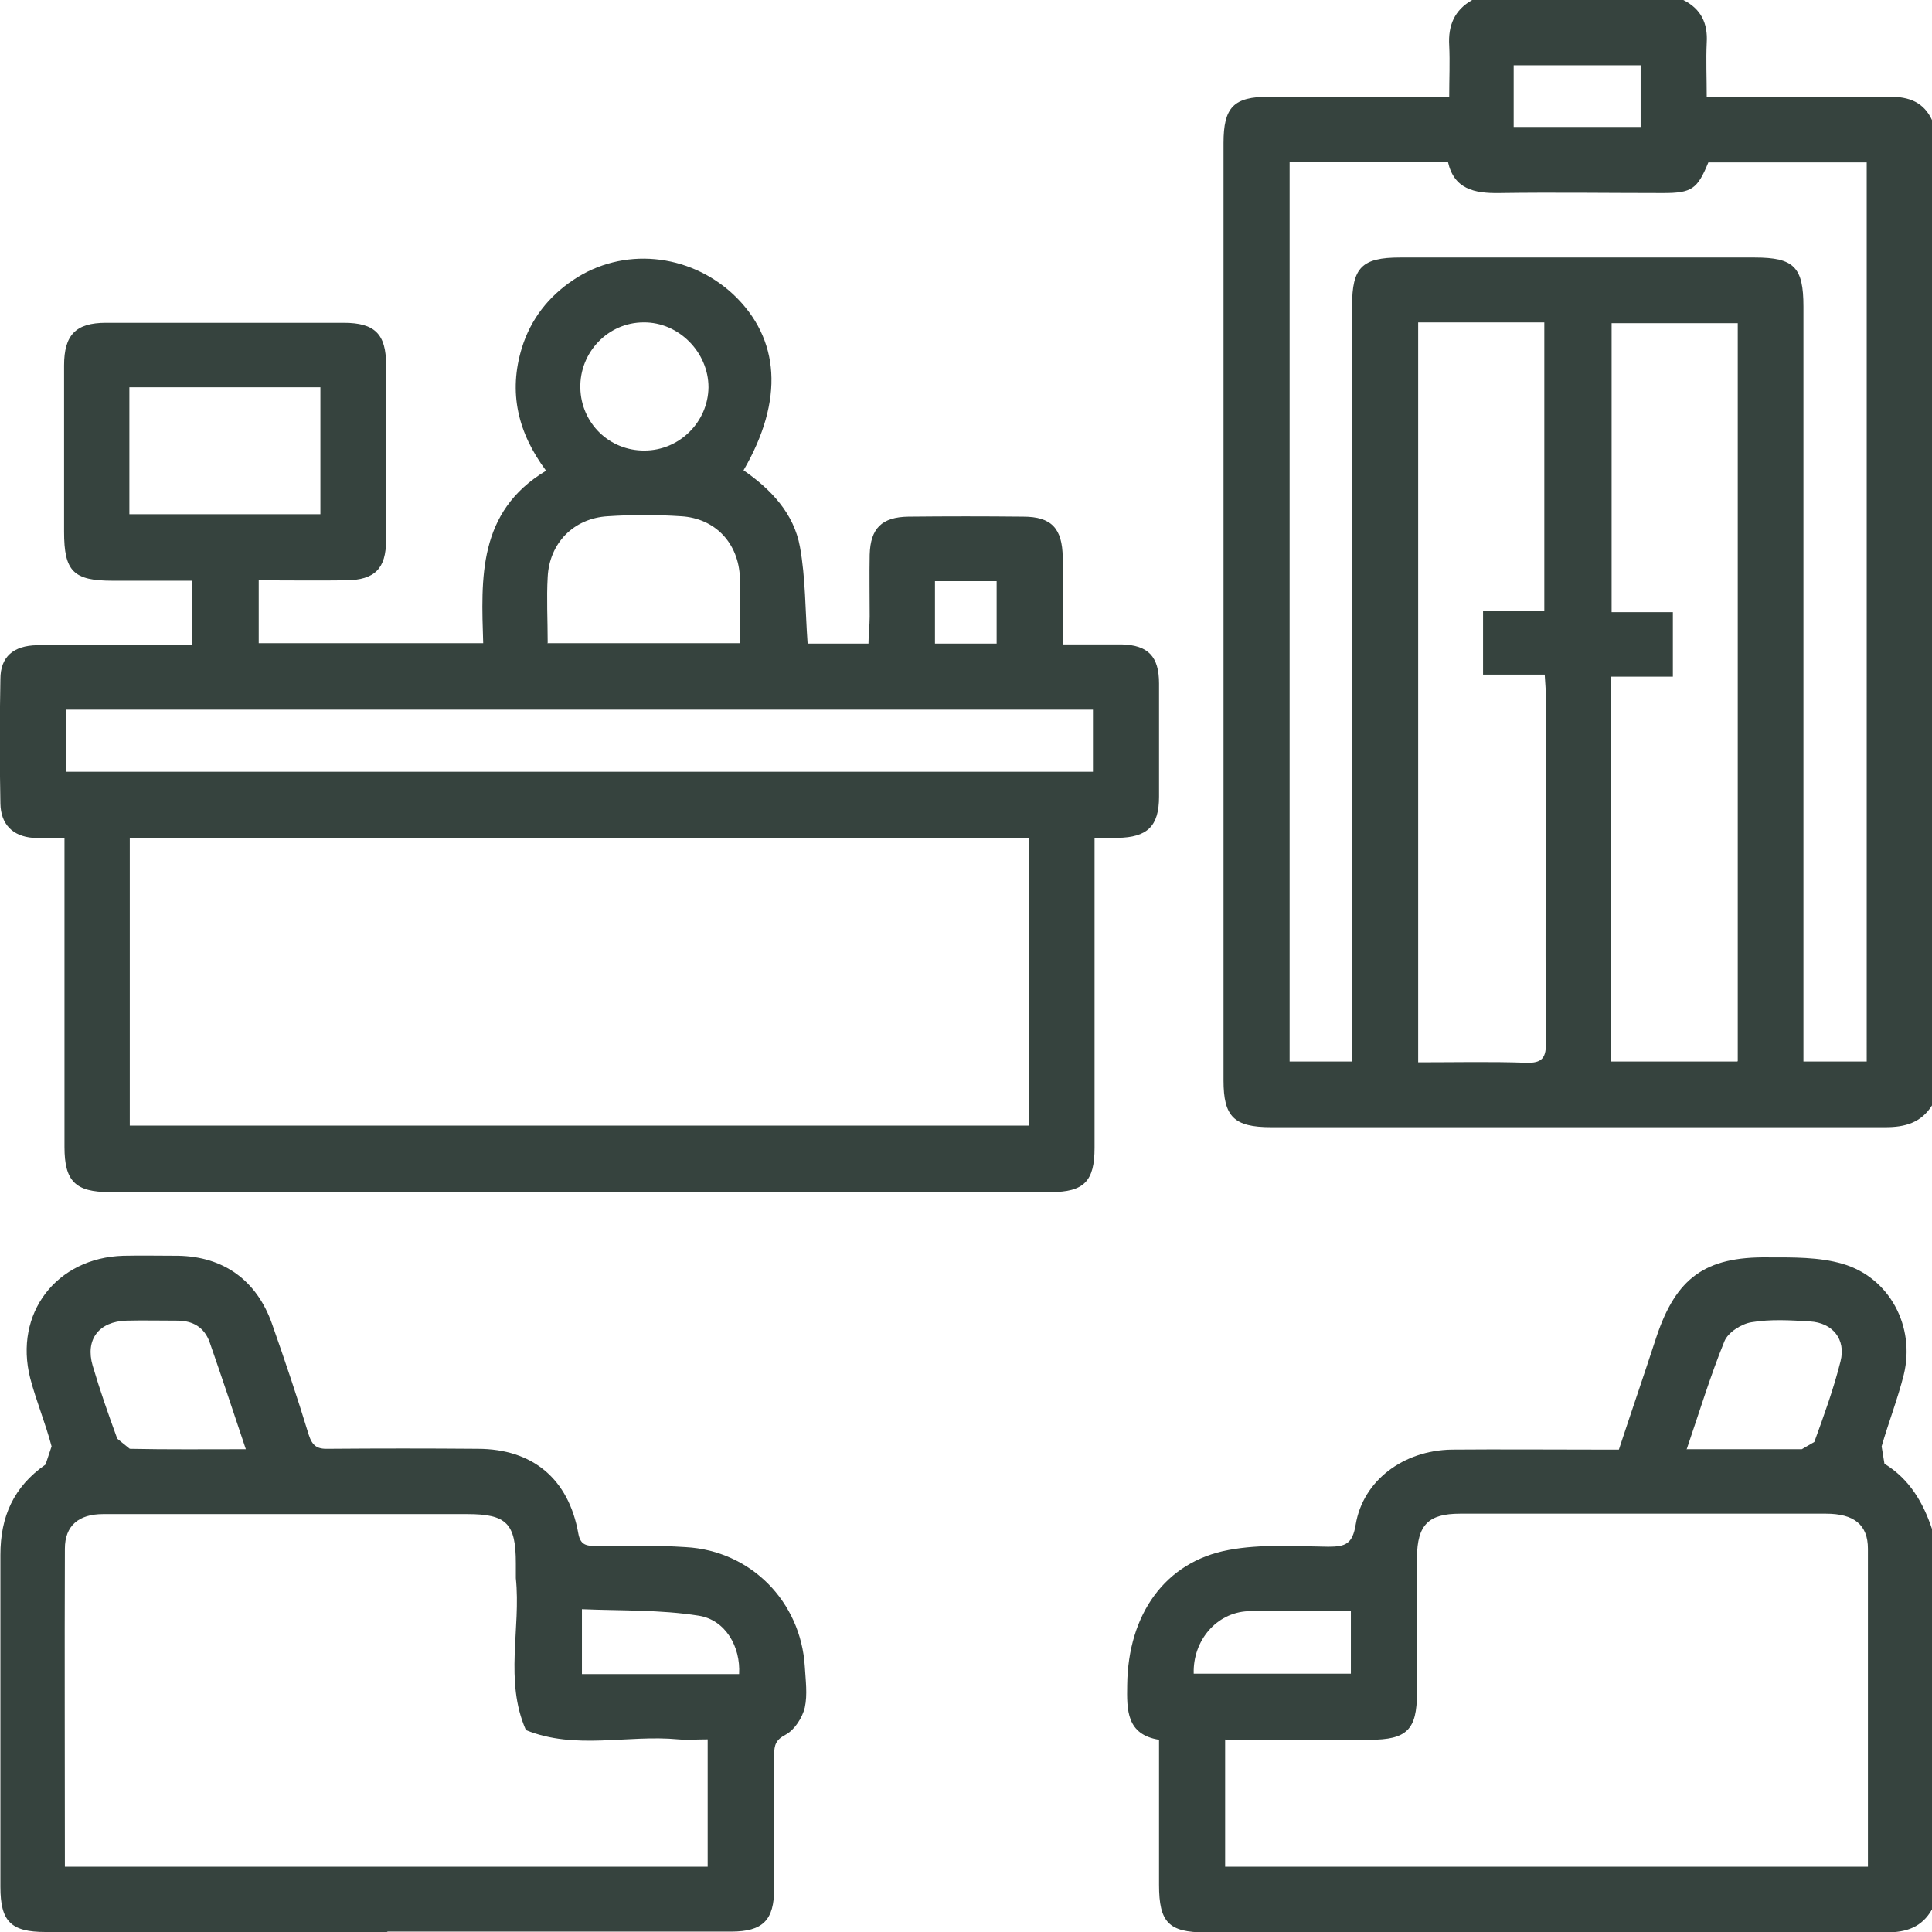 <?xml version="1.0" encoding="UTF-8"?>
<svg id="Layer_2" data-name="Layer 2" xmlns="http://www.w3.org/2000/svg" viewBox="0 0 47.94 47.94">
  <defs>
    <style>
      .cls-1 {
        fill: #36433e;
        stroke-width: 0px;
      }
    </style>
  </defs>
  <g id="Layer_1-2" data-name="Layer 1">
    <g>
      <path class="cls-1" d="m47.94,27.43c-.27.43-.67.54-1.15.54-5.08,0-10.17,0-15.25,0-.92,0-1.18-.26-1.18-1.16,0-7.75,0-15.5,0-23.26,0-.89.25-1.15,1.13-1.15,1.46,0,2.93,0,4.47,0,0-.44.02-.86,0-1.27-.03-.5.13-.88.57-1.13h5.24c.44.22.61.58.58,1.06-.02.43,0,.86,0,1.34h.57c1.32,0,2.65,0,3.97,0,.48,0,.85.13,1.06.6v24.44Zm-14.39-1.08v-.65c0-6.04,0-12.07,0-18.11,0-.95.24-1.2,1.19-1.2,2.93,0,5.87,0,8.8,0,.98,0,1.21.24,1.21,1.22,0,6.05,0,12.11,0,18.16v.57h1.57V4.03h-3.93c-.27.66-.41.76-1.12.76-1.36,0-2.72-.02-4.07,0-.62.01-1.12-.1-1.27-.77h-3.93v22.32h1.56Zm4.77-11.18v-7.17h-3.13v18.36c.91,0,1.79-.02,2.66.01.43.02.52-.13.51-.53-.02-2.85,0-5.71,0-8.56,0-.16-.02-.33-.03-.54h-1.53v-1.58h1.52Zm4.8,11.16V8.02h-3.13v7.17h1.52v1.6h-1.54v9.55h3.14Zm-5.56-23.18h3.15v-1.53h-3.15v1.53Z"/>
      <path class="cls-1" d="m47.94,47.38c-.25.44-.63.57-1.13.57-5.63-.01-11.26,0-16.9,0-.91,0-1.15-.25-1.15-1.18,0-1.19,0-2.37,0-3.6-.81-.13-.8-.74-.79-1.36.02-1.75.94-3.06,2.52-3.35.8-.15,1.65-.09,2.47-.08.43,0,.6-.07.68-.55.18-1.09,1.18-1.84,2.38-1.86,1.2-.01,2.4,0,3.6,0h.55c.31-.94.63-1.87.93-2.79.49-1.47,1.21-2,2.77-1.98.62,0,1.27-.01,1.85.16,1.17.34,1.81,1.56,1.52,2.75-.15.6-.38,1.19-.55,1.78l.07.43c.62.38.96.96,1.18,1.62v9.46Zm-17.54-4.22v3.16h15.95c0-2.65,0-5.27,0-7.89,0-.6-.35-.87-1.04-.87-3.03,0-6.05,0-9.08,0-.79,0-1.06.28-1.07,1.08,0,1.12,0,2.25,0,3.37,0,.91-.25,1.16-1.17,1.16-1.18,0-2.37,0-3.58,0Zm11.46-7.2c1.01,0,1.93,0,2.85,0l.31-.18c.24-.66.48-1.32.65-2,.14-.55-.2-.96-.76-.99-.48-.03-.98-.06-1.45.02-.25.04-.58.25-.67.47-.35.86-.62,1.75-.94,2.69Zm-12.24,5.57h3.9v-1.55c-.88,0-1.72-.03-2.56,0-.78.04-1.36.73-1.34,1.54Z"/>
      <path class="cls-1" d="m26.38,15.99c.53,0,.99,0,1.46,0,.65.02.92.3.92.97,0,.94,0,1.87,0,2.81,0,.73-.29,1.01-1.03,1.02-.17,0-.34,0-.57,0v.53c0,2.39,0,4.77,0,7.16,0,.83-.26,1.1-1.09,1.1-7.78,0-15.57,0-23.35,0-.85,0-1.12-.27-1.12-1.12,0-2.37,0-4.74,0-7.11v-.56c-.29,0-.53.02-.78,0-.51-.04-.8-.34-.81-.85-.02-1.03-.02-2.06,0-3.09,0-.55.32-.83.91-.84,1.11-.01,2.22,0,3.32,0h.52v-1.6c-.66,0-1.31,0-1.96,0-.98,0-1.21-.23-1.21-1.22,0-1.37,0-2.75,0-4.12,0-.76.29-1.06,1.04-1.06,1.97,0,3.93,0,5.9,0,.77,0,1.05.28,1.05,1.04,0,1.45,0,2.9,0,4.35,0,.71-.28.99-.99,1-.71.01-1.43,0-2.17,0v1.56h5.57c-.05-1.61-.14-3.26,1.56-4.28-.7-.94-.94-1.94-.6-3.05.22-.71.66-1.27,1.27-1.68,1.23-.83,2.87-.67,3.97.35,1.17,1.1,1.27,2.63.26,4.37.68.47,1.25,1.07,1.4,1.9.14.77.13,1.57.19,2.4h1.51c0-.22.03-.45.03-.67,0-.52-.01-1.03,0-1.54.02-.65.3-.93.96-.94.95-.01,1.9-.01,2.85,0,.7,0,.97.29.98,1.01.01.7,0,1.4,0,2.18ZM3.22,27.93h22.31v-7.13H3.22v7.13Zm-1.6-8.78h25.5v-1.54H1.63v1.54Zm1.59-9.54v3.15h4.74v-3.15H3.22Zm10.37,6.35h4.78c0-.56.02-1.09,0-1.62-.03-.86-.61-1.48-1.46-1.53-.6-.04-1.22-.04-1.82,0-.85.05-1.45.67-1.49,1.51-.03.53,0,1.06,0,1.63Zm2.41-4.78c.87,0,1.58-.71,1.59-1.57,0-.87-.74-1.62-1.61-1.61-.88,0-1.59.74-1.57,1.63.02.87.72,1.56,1.6,1.55Zm8.74,4.79v-1.55h-1.53v1.55h1.53Z"/>
      <path class="cls-1" d="m9.6,47.94c-2.82,0-5.65,0-8.47,0-.86,0-1.12-.26-1.12-1.12,0-2.75,0-5.49,0-8.24,0-.95.33-1.69,1.12-2.24l.15-.45c-.15-.57-.38-1.12-.53-1.69-.41-1.61.65-2.99,2.31-3.04.45-.01.91,0,1.36,0,1.13.02,1.95.61,2.33,1.69.32.91.63,1.83.91,2.75.09.28.21.36.49.35,1.23-.01,2.47-.01,3.7,0,1.37,0,2.26.75,2.5,2.1.05.28.19.31.42.31.75,0,1.5-.02,2.25.03,1.61.09,2.85,1.35,2.95,2.96.02.34.07.7,0,1.02-.06.25-.25.55-.47.67-.25.13-.29.26-.29.5,0,1.11,0,2.22,0,3.32,0,.79-.28,1.07-1.07,1.07-2.84,0-5.68,0-8.52,0Zm-7.99-1.62h15.95v-3.16c-.27,0-.5.02-.73,0-1.26-.12-2.55.27-3.78-.23-.54-1.23-.12-2.52-.25-3.77v-.37c0-.99-.23-1.22-1.21-1.22-2,0-3.99,0-5.99,0-1.01,0-2.03,0-3.04,0-.61,0-.95.29-.95.86-.01,2.62,0,5.24,0,7.9Zm4.49-10.36c-.31-.93-.6-1.8-.9-2.66-.13-.36-.41-.53-.8-.53-.42,0-.84-.01-1.26,0-.69.02-1.03.47-.84,1.12.18.61.39,1.21.61,1.81l.31.25c.93.02,1.86.01,2.87.01Zm12.24,5.58c.04-.68-.34-1.35-1.01-1.45-.95-.15-1.93-.12-2.89-.16v1.61h3.9Z"/>
    </g>
  </g>
</svg>
